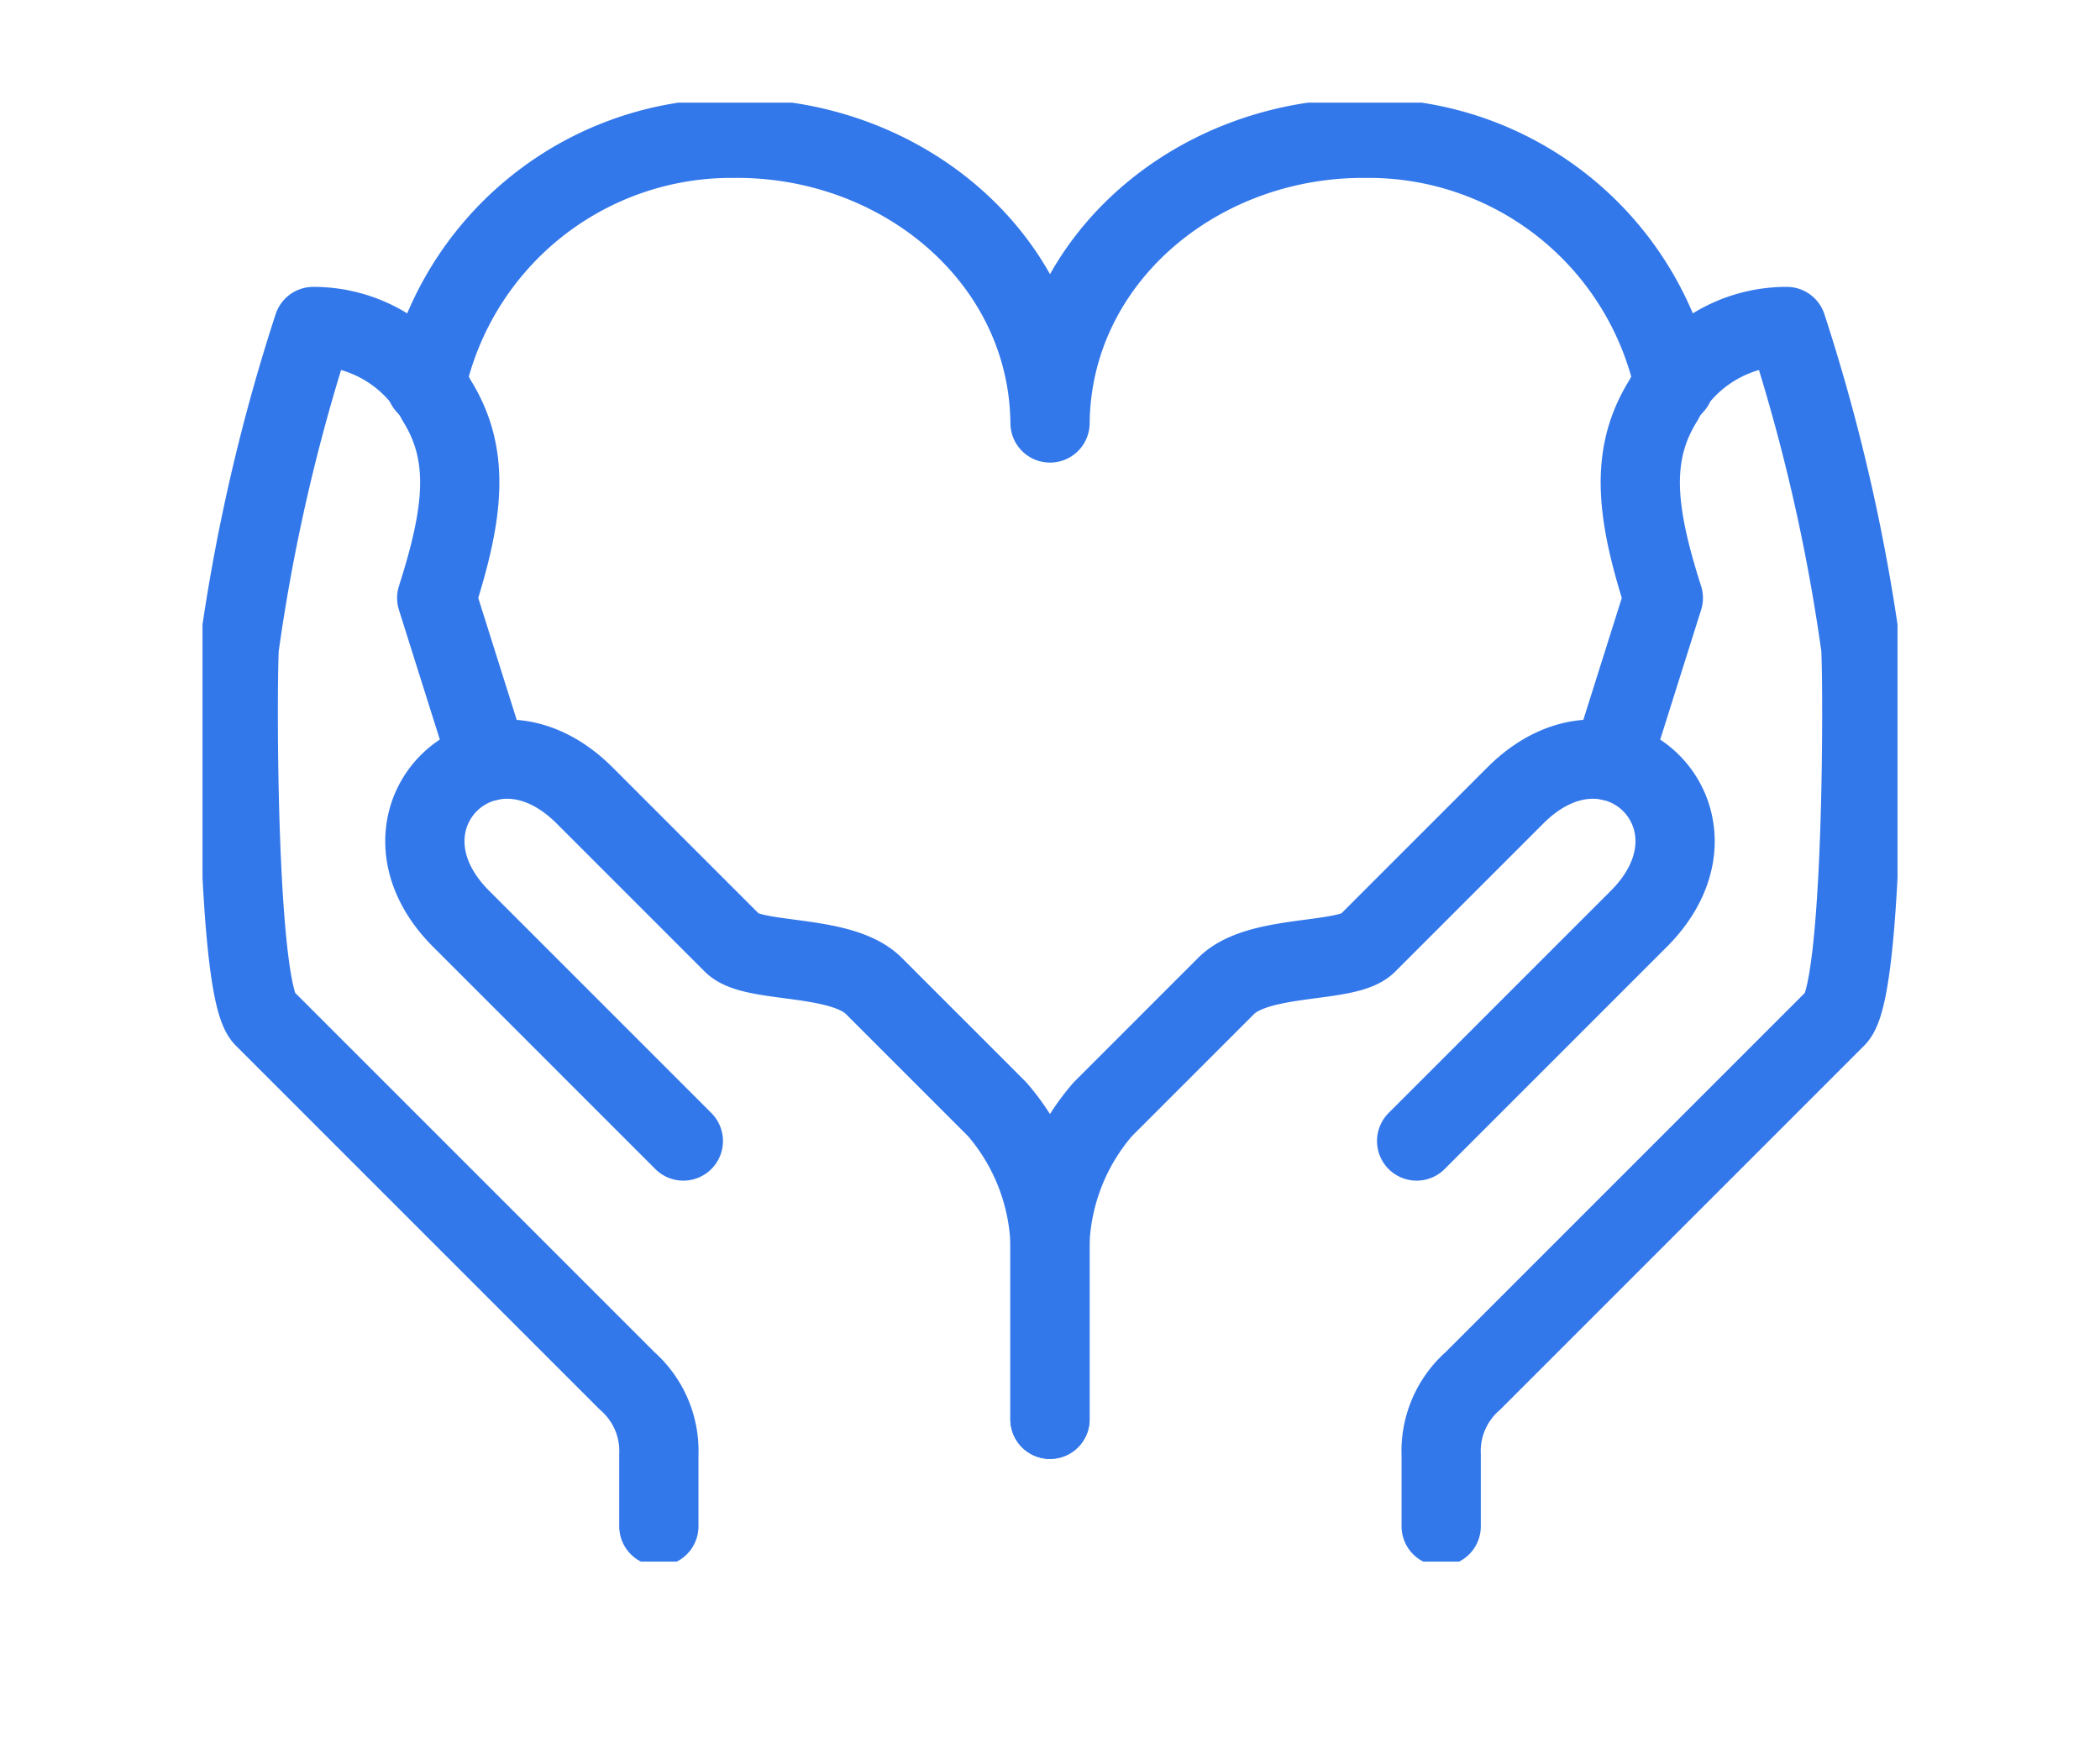 <svg xmlns="http://www.w3.org/2000/svg" xmlns:xlink="http://www.w3.org/1999/xlink" width="53" height="44" viewBox="0 0 53 44">
  <defs>
    <clipPath id="clip-path">
      <rect id="Rectangle_49" data-name="Rectangle 49" width="42.779" height="36.821" fill="none" stroke="#3378ea" stroke-width="2"/>
    </clipPath>
    <clipPath id="clip-Compassionate_and_Understanding">
      <rect width="53" height="44"/>
    </clipPath>
  </defs>
  <g id="Compassionate_and_Understanding" data-name="Compassionate and Understanding" clip-path="url(#clip-Compassionate_and_Understanding)">
    <g id="Group_5" data-name="Group 5" transform="translate(5.111 2.591)">
      <g id="Group_4" data-name="Group 4" clip-path="url(#clip-path)">
        <path id="Path_5" data-name="Path 5" d="M14.312,61.156l-1.3-4.122c.7-2.188.846-3.626,0-4.983a3.525,3.525,0,0,0-3.115-1.869,47.073,47.073,0,0,0-1.869,8.1c-.059,1.027-.069,8.652.623,9.344l9.167,9.167a2.354,2.354,0,0,1,.8,1.869v1.8" transform="translate(-7.101 -44.533)" fill="none" stroke="#3378ea" stroke-linecap="round" stroke-linejoin="round" stroke-width="2"/>
        <path id="Path_6" data-name="Path 6" d="M56.526,157.226l-5.607-5.607c-2.492-2.492.623-5.606,3.115-3.115l3.738,3.738c.519.519,2.738.246,3.561,1.069l3.115,3.115a5.486,5.486,0,0,1,1.332,3.333v4.49" transform="translate(-44.391 -131.02)" fill="none" stroke="#3378ea" stroke-linecap="round" stroke-linejoin="round" stroke-width="2"/>
        <path id="Path_7" data-name="Path 7" d="M81.723,14.231A7.882,7.882,0,0,0,73.96,8c-4.258-.042-7.946,3.052-7.988,7.185C65.929,11.052,62.241,7.957,57.983,8a7.882,7.882,0,0,0-7.763,6.232" transform="translate(-44.582 -7.101)" fill="none" stroke="#3378ea" stroke-linecap="round" stroke-linejoin="round" stroke-width="2"/>
        <path id="Path_8" data-name="Path 8" d="M282.836,61.156l1.3-4.122c-.7-2.188-.846-3.626,0-4.983a3.525,3.525,0,0,1,3.115-1.869,47.057,47.057,0,0,1,1.869,8.1c.059,1.027.07,8.652-.623,9.344l-9.167,9.167a2.355,2.355,0,0,0-.8,1.869v1.8" transform="translate(-247.268 -44.533)" fill="none" stroke="#3378ea" stroke-linecap="round" stroke-linejoin="round" stroke-width="2"/>
        <path id="Path_9" data-name="Path 9" d="M199.79,157.226l5.607-5.607c2.492-2.492-.623-5.606-3.115-3.115l-3.738,3.738c-.519.519-2.738.246-3.561,1.069l-3.115,3.115a5.486,5.486,0,0,0-1.332,3.333v4.49" transform="translate(-169.148 -131.02)" fill="none" stroke="#3378ea" stroke-linecap="round" stroke-linejoin="round" stroke-width="2"/>
      </g>
    </g>
  </g>
</svg>
